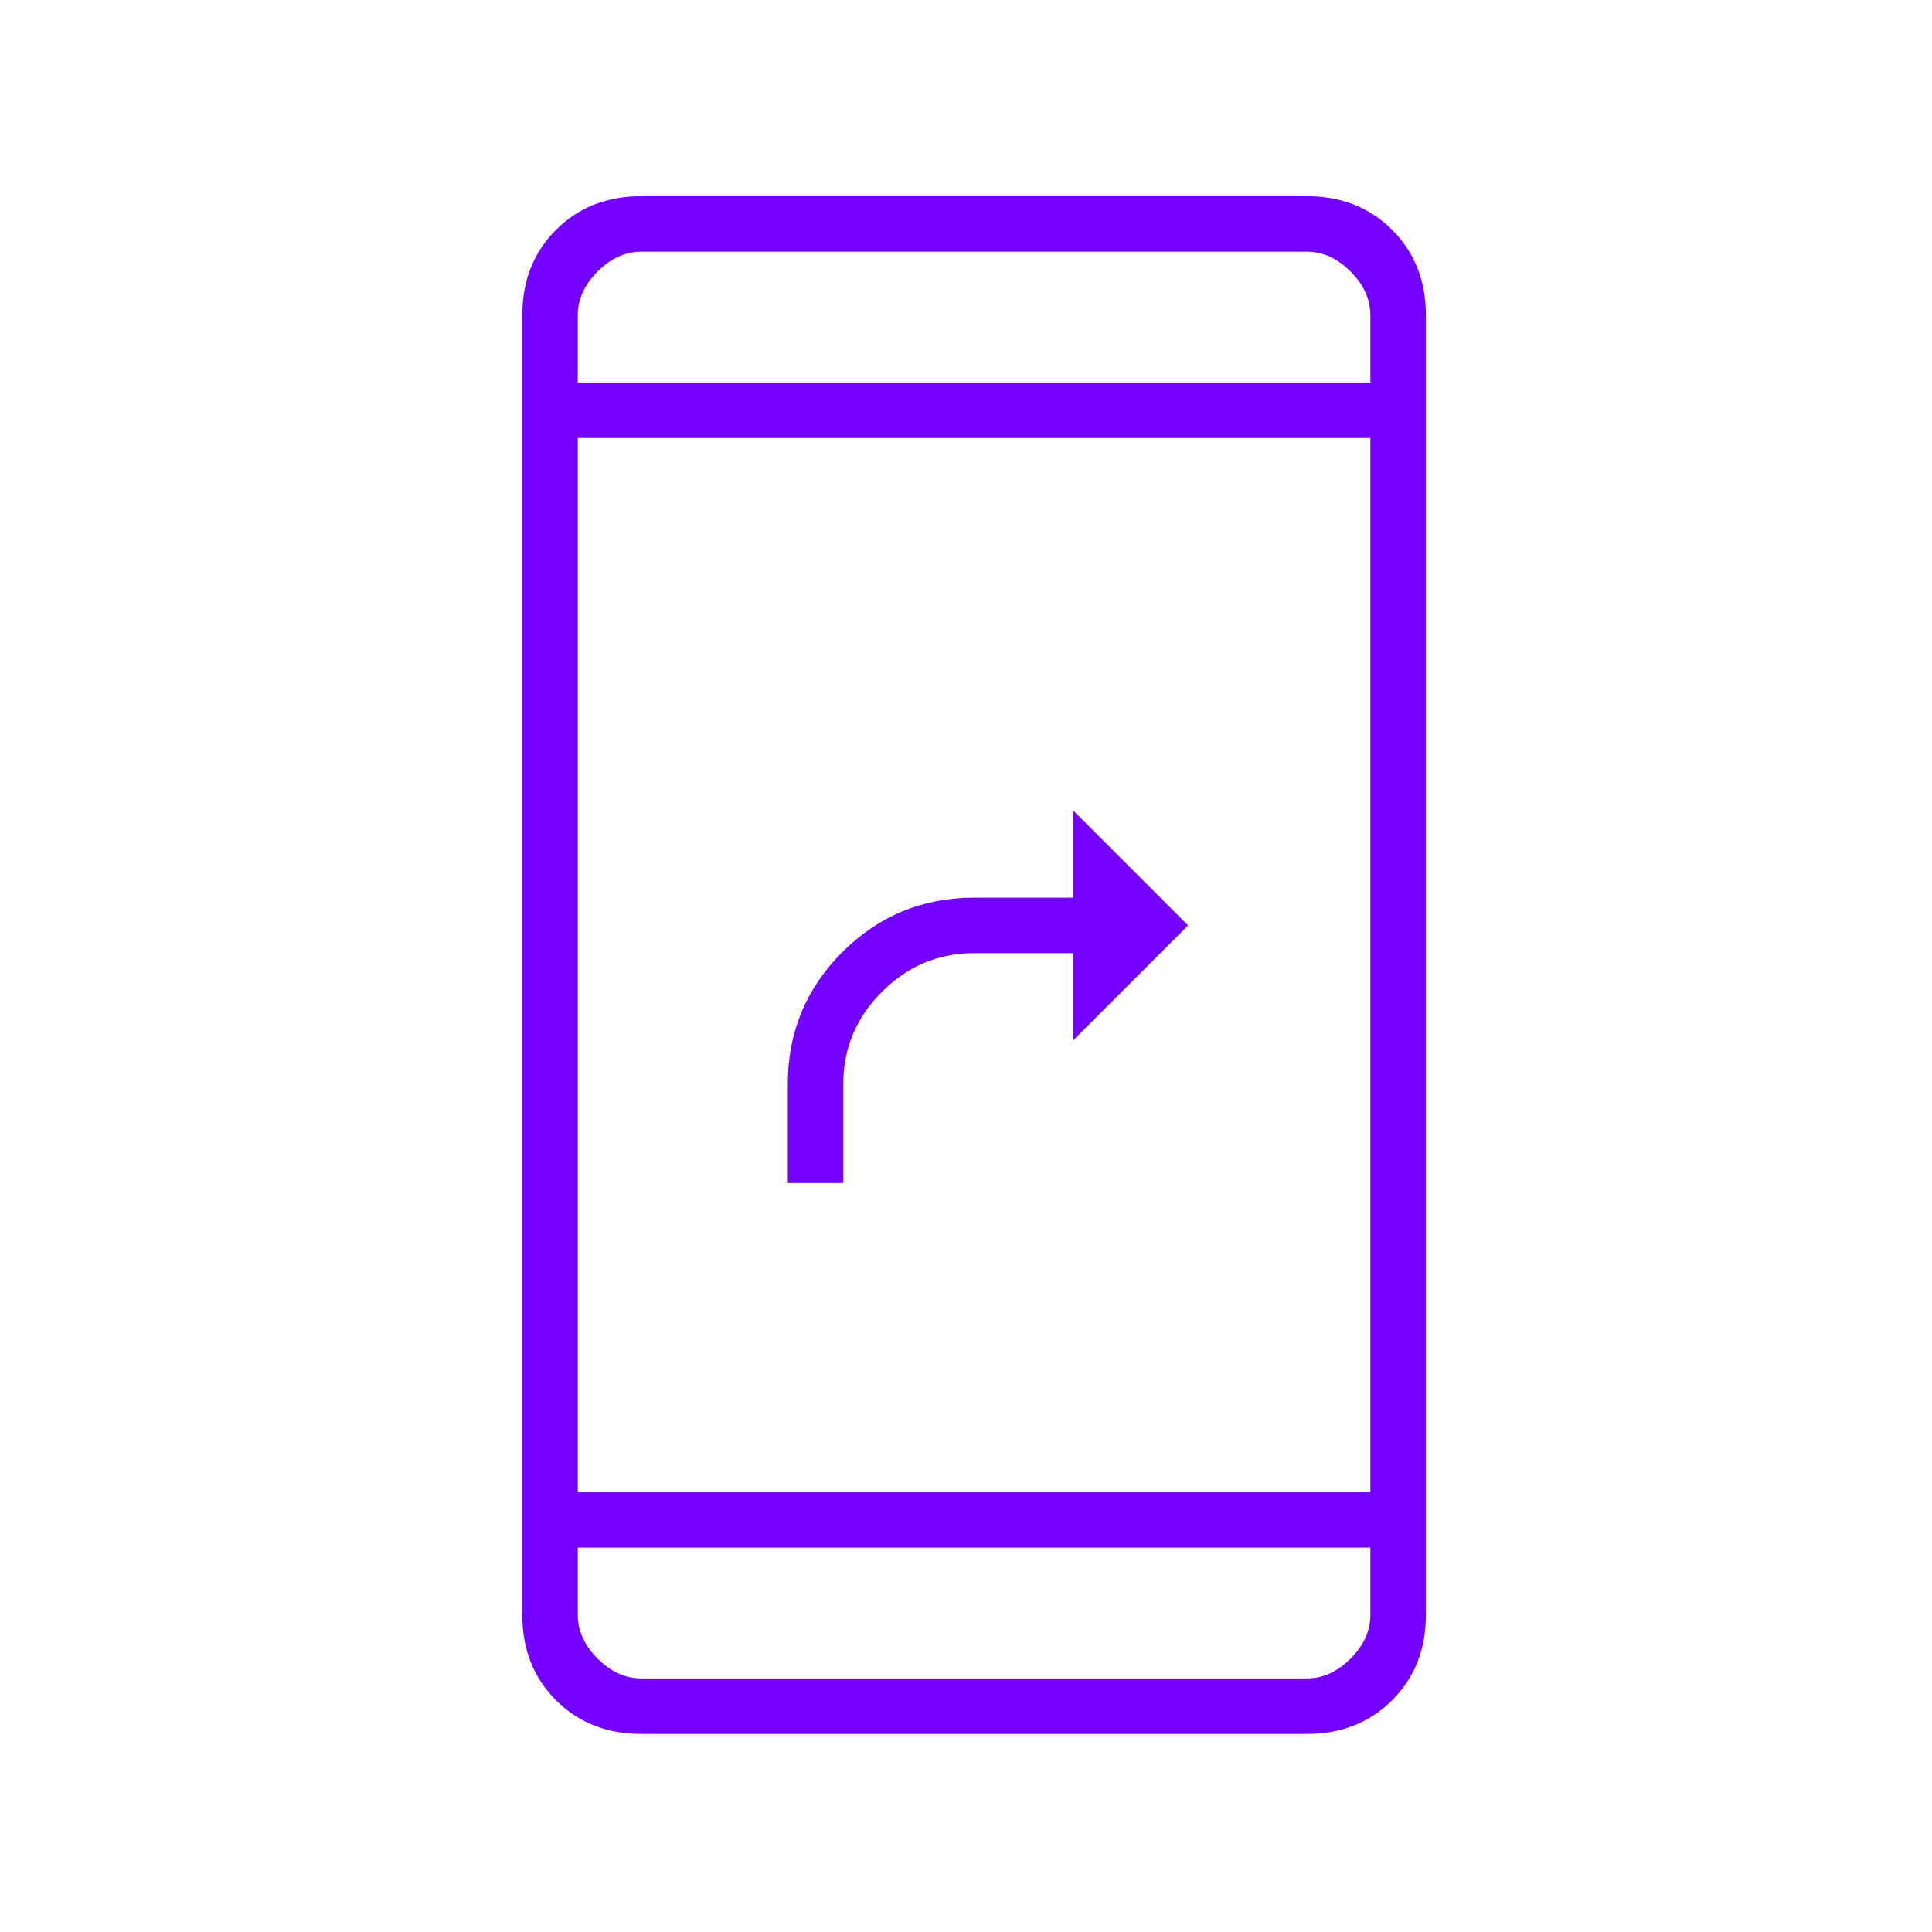 <svg width="65" height="65" viewBox="0 0 65 65" fill="none" xmlns="http://www.w3.org/2000/svg">
<path d="M26.505 39.802V36.468C26.505 34.735 27.116 33.257 28.338 32.035C29.561 30.813 31.038 30.202 32.772 30.202H36.105V27.268L39.972 31.135L36.105 35.002V32.068H32.772C31.572 32.068 30.538 32.502 29.672 33.368C28.805 34.235 28.372 35.268 28.372 36.468V39.802H26.505ZM21.572 58.335C20.416 58.335 19.461 57.957 18.705 57.202C17.95 56.446 17.572 55.49 17.572 54.335V10.602C17.572 9.446 17.95 8.49 18.705 7.735C19.461 6.979 20.416 6.602 21.572 6.602H43.972C45.127 6.602 46.083 6.979 46.838 7.735C47.594 8.49 47.972 9.446 47.972 10.602V54.335C47.972 55.49 47.594 56.446 46.838 57.202C46.083 57.957 45.127 58.335 43.972 58.335H21.572ZM19.438 52.068V54.335C19.438 54.868 19.661 55.357 20.105 55.802C20.55 56.246 21.038 56.468 21.572 56.468H43.972C44.505 56.468 44.994 56.246 45.438 55.802C45.883 55.357 46.105 54.868 46.105 54.335V52.068H19.438ZM19.438 50.202H46.105V14.735H19.438V50.202ZM19.438 12.868H46.105V10.602C46.105 10.068 45.883 9.579 45.438 9.135C44.994 8.69 44.505 8.468 43.972 8.468H21.572C21.038 8.468 20.55 8.69 20.105 9.135C19.661 9.579 19.438 10.068 19.438 10.602V12.868Z" fill="#7400FF"/>
</svg>

